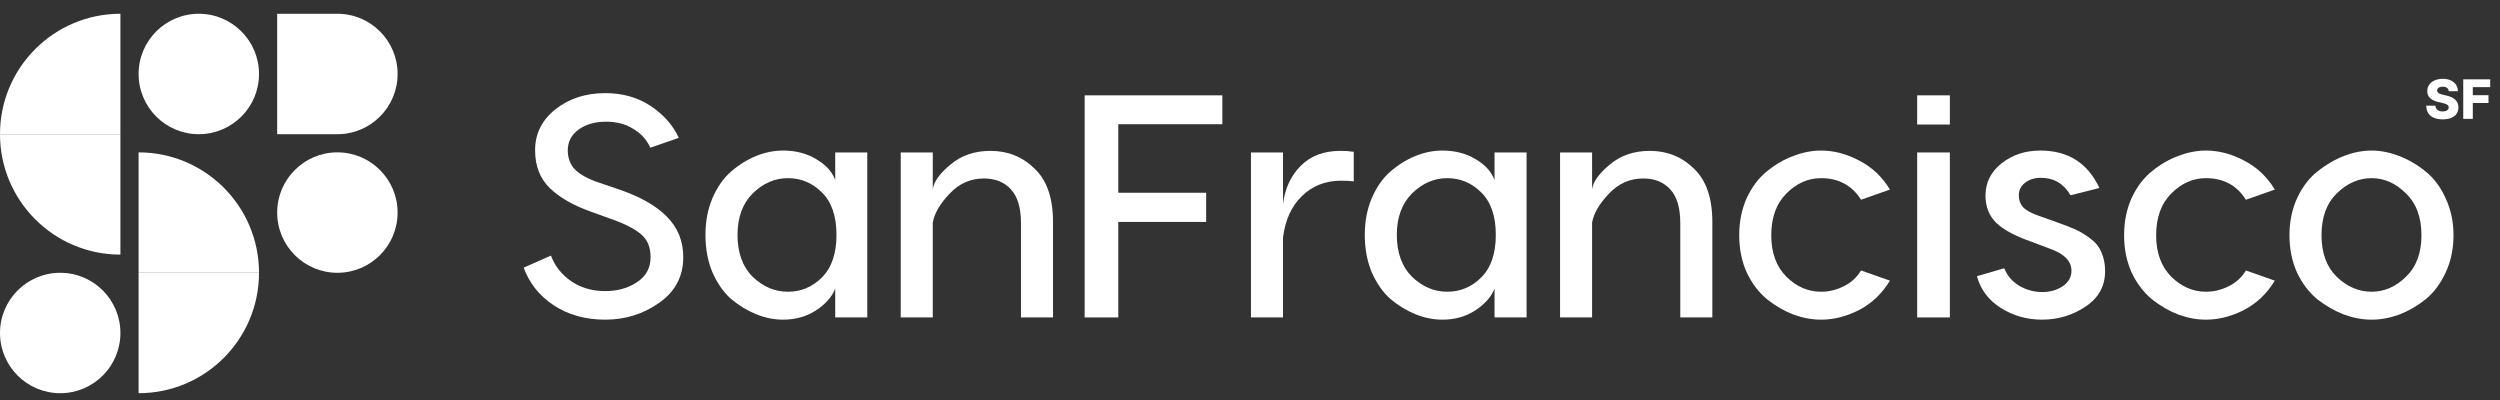 <svg width="175" height="28" viewBox="0 0 175 28" fill="none" xmlns="http://www.w3.org/2000/svg">
<rect x="0" y="0" width="175" height="28" fill="#333333" stroke="none"/>
<g clip-path="url(#clip0_293_5498)">
<path d="M42.365 6.519C43.593 6.519 44.66 6.823 45.563 7.43C46.466 8.037 47.117 8.777 47.517 9.65L45.518 10.339C45.282 9.791 44.889 9.354 44.341 9.029C43.808 8.688 43.172 8.518 42.431 8.518C41.647 8.518 41.003 8.703 40.499 9.073C39.996 9.443 39.744 9.924 39.744 10.517C39.744 11.064 39.914 11.516 40.255 11.871C40.61 12.227 41.188 12.537 41.987 12.804L43.231 13.226C44.771 13.744 45.918 14.388 46.673 15.158C47.443 15.928 47.828 16.875 47.828 18.001C47.828 19.348 47.265 20.414 46.14 21.199C45.03 21.983 43.771 22.376 42.365 22.376C40.988 22.376 39.789 22.043 38.767 21.376C37.76 20.71 37.057 19.829 36.657 18.734L38.567 17.89C38.834 18.615 39.307 19.215 39.988 19.689C40.669 20.148 41.462 20.377 42.365 20.377C43.223 20.377 43.964 20.17 44.586 19.755C45.222 19.341 45.541 18.756 45.541 18.001C45.541 17.29 45.311 16.75 44.852 16.38C44.393 15.995 43.668 15.632 42.676 15.291L41.388 14.825C40.129 14.381 39.16 13.825 38.478 13.159C37.797 12.493 37.457 11.612 37.457 10.517C37.457 9.362 37.931 8.407 38.878 7.652C39.84 6.897 41.003 6.519 42.365 6.519Z" fill="white"/>
<path d="M54.824 10.539C55.697 10.539 56.467 10.739 57.133 11.138C57.814 11.538 58.258 12.027 58.465 12.604V10.672H60.709V22.22H58.465V20.199C58.244 20.777 57.792 21.287 57.111 21.732C56.445 22.161 55.682 22.376 54.824 22.376C54.187 22.376 53.557 22.25 52.936 21.998C52.314 21.746 51.729 21.391 51.181 20.932C50.648 20.458 50.212 19.836 49.871 19.067C49.545 18.282 49.382 17.408 49.382 16.446C49.382 15.498 49.545 14.64 49.871 13.87C50.212 13.085 50.648 12.463 51.181 12.004C51.729 11.53 52.314 11.168 52.936 10.916C53.557 10.664 54.187 10.539 54.824 10.539ZM57.533 13.47C56.867 12.804 56.075 12.471 55.156 12.471C54.239 12.471 53.417 12.826 52.691 13.537C51.981 14.247 51.626 15.217 51.626 16.446C51.626 17.69 51.981 18.667 52.691 19.378C53.417 20.073 54.239 20.421 55.156 20.421C56.075 20.421 56.867 20.088 57.533 19.422C58.214 18.741 58.554 17.749 58.554 16.446C58.554 15.128 58.214 14.136 57.533 13.47Z" fill="white"/>
<path d="M69.336 10.561C70.55 10.561 71.579 10.975 72.423 11.805C73.282 12.619 73.711 13.862 73.711 15.536V22.22H71.468V15.624C71.468 14.543 71.231 13.751 70.757 13.248C70.299 12.745 69.669 12.493 68.87 12.493C67.937 12.493 67.138 12.848 66.471 13.559C65.805 14.255 65.413 14.928 65.294 15.58V22.22H63.051V10.672H65.294V13.248C65.368 12.715 65.783 12.138 66.538 11.516C67.293 10.879 68.226 10.561 69.336 10.561Z" fill="white"/>
<path d="M85.564 8.695H78.28V13.492H84.431V15.535H78.28V22.22H75.926V6.674H85.564V8.695Z" fill="white"/>
<path d="M93.83 10.561C94.185 10.561 94.496 10.583 94.763 10.627V12.693C94.54 12.663 94.222 12.648 93.808 12.648C92.742 12.663 91.846 13.026 91.121 13.737C90.395 14.447 89.958 15.417 89.81 16.646V22.22H87.567V10.672H89.81V14.27C89.944 13.204 90.351 12.323 91.032 11.627C91.728 10.916 92.66 10.561 93.83 10.561Z" fill="white"/>
<path d="M100.976 10.539C101.85 10.539 102.62 10.739 103.286 11.138C103.967 11.538 104.411 12.027 104.618 12.604V10.672H106.861V22.22H104.618V20.199C104.396 20.777 103.945 21.287 103.263 21.732C102.597 22.161 101.835 22.376 100.976 22.376C100.34 22.376 99.71 22.25 99.089 21.998C98.467 21.746 97.882 21.391 97.334 20.932C96.801 20.458 96.364 19.836 96.024 19.067C95.698 18.282 95.535 17.408 95.535 16.446C95.535 15.498 95.698 14.64 96.024 13.87C96.364 13.085 96.801 12.463 97.334 12.004C97.882 11.53 98.467 11.168 99.089 10.916C99.71 10.664 100.34 10.539 100.976 10.539ZM103.685 13.47C103.019 12.804 102.227 12.471 101.309 12.471C100.391 12.471 99.57 12.826 98.844 13.537C98.134 14.247 97.778 15.217 97.778 16.446C97.778 17.69 98.134 18.667 98.844 19.378C99.57 20.073 100.391 20.421 101.309 20.421C102.227 20.421 103.019 20.088 103.685 19.422C104.367 18.741 104.707 17.749 104.707 16.446C104.707 15.128 104.367 14.136 103.685 13.47Z" fill="white"/>
<path d="M115.489 10.561C116.702 10.561 117.731 10.975 118.575 11.805C119.434 12.619 119.864 13.862 119.864 15.536V22.22H117.62V15.624C117.62 14.543 117.383 13.751 116.91 13.248C116.451 12.745 115.821 12.493 115.022 12.493C114.089 12.493 113.29 12.848 112.624 13.559C111.957 14.255 111.565 14.928 111.446 15.58V22.22H109.204V10.672H111.446V13.248C111.521 12.715 111.935 12.138 112.69 11.516C113.445 10.879 114.378 10.561 115.489 10.561Z" fill="white"/>
<path d="M127.475 10.539C128.378 10.539 129.274 10.775 130.162 11.249C131.05 11.708 131.761 12.382 132.294 13.27L130.273 13.981C129.636 12.974 128.704 12.471 127.475 12.471C126.572 12.471 125.765 12.826 125.054 13.537C124.343 14.247 123.988 15.225 123.988 16.468C123.988 17.697 124.343 18.667 125.054 19.378C125.765 20.073 126.572 20.421 127.475 20.421C128.023 20.421 128.548 20.295 129.051 20.044C129.57 19.792 129.977 19.422 130.273 18.933L132.294 19.644C131.761 20.532 131.05 21.213 130.162 21.687C129.274 22.146 128.378 22.376 127.475 22.376C126.838 22.376 126.194 22.257 125.543 22.02C124.891 21.769 124.277 21.413 123.699 20.954C123.122 20.48 122.648 19.859 122.278 19.089C121.923 18.304 121.745 17.43 121.745 16.468C121.745 15.506 121.923 14.632 122.278 13.848C122.648 13.063 123.122 12.441 123.699 11.982C124.277 11.508 124.891 11.153 125.543 10.916C126.194 10.664 126.838 10.539 127.475 10.539Z" fill="white"/>
<path d="M136.49 6.674V8.717H134.202V6.674H136.49ZM136.49 10.672V22.22H134.202V10.672H136.49Z" fill="white"/>
<path d="M144.937 13.67C144.463 12.856 143.775 12.448 142.872 12.448C142.413 12.448 142.035 12.567 141.739 12.804C141.458 13.026 141.317 13.315 141.317 13.67C141.317 13.996 141.413 14.27 141.605 14.492C141.813 14.714 142.168 14.914 142.671 15.091L143.982 15.558C144.53 15.75 144.966 15.92 145.292 16.068C145.618 16.216 145.958 16.424 146.314 16.69C146.669 16.942 146.928 17.26 147.091 17.645C147.269 18.03 147.357 18.474 147.357 18.978C147.357 20.029 146.899 20.858 145.98 21.465C145.077 22.072 144.063 22.376 142.938 22.376C141.887 22.376 140.924 22.102 140.051 21.554C139.192 21.006 138.637 20.266 138.385 19.333L140.295 18.778C140.503 19.296 140.851 19.703 141.339 19.999C141.842 20.295 142.383 20.444 142.96 20.444C143.493 20.444 143.967 20.31 144.382 20.044C144.796 19.762 145.003 19.4 145.003 18.956C145.003 18.274 144.493 17.756 143.471 17.401L142.116 16.89C141.021 16.505 140.221 16.068 139.718 15.58C139.229 15.091 138.985 14.462 138.985 13.692C138.985 12.774 139.363 12.019 140.118 11.427C140.873 10.835 141.776 10.539 142.827 10.539C144.766 10.539 146.143 11.412 146.958 13.159L144.937 13.67Z" fill="white"/>
<path d="M154.417 10.539C155.32 10.539 156.216 10.775 157.104 11.249C157.992 11.708 158.703 12.382 159.236 13.27L157.215 13.981C156.579 12.974 155.646 12.471 154.417 12.471C153.514 12.471 152.707 12.826 151.996 13.537C151.285 14.247 150.93 15.225 150.93 16.468C150.93 17.697 151.285 18.667 151.996 19.378C152.707 20.073 153.514 20.421 154.417 20.421C154.965 20.421 155.49 20.295 155.994 20.044C156.512 19.792 156.919 19.422 157.215 18.933L159.236 19.644C158.703 20.532 157.992 21.213 157.104 21.687C156.216 22.146 155.32 22.376 154.417 22.376C153.78 22.376 153.136 22.257 152.485 22.02C151.833 21.769 151.219 21.413 150.642 20.954C150.064 20.48 149.59 19.859 149.22 19.089C148.865 18.304 148.687 17.43 148.687 16.468C148.687 15.506 148.865 14.632 149.22 13.848C149.59 13.063 150.064 12.441 150.642 11.982C151.219 11.508 151.833 11.153 152.485 10.916C153.136 10.664 153.78 10.539 154.417 10.539Z" fill="white"/>
<path d="M166.015 10.539C166.637 10.539 167.274 10.664 167.925 10.916C168.591 11.168 169.213 11.53 169.791 12.004C170.368 12.463 170.834 13.085 171.19 13.87C171.56 14.655 171.745 15.521 171.745 16.468C171.745 17.43 171.56 18.304 171.19 19.089C170.834 19.859 170.368 20.48 169.791 20.954C169.213 21.413 168.599 21.769 167.947 22.02C167.296 22.257 166.652 22.376 166.015 22.376C165.378 22.376 164.734 22.257 164.083 22.02C163.431 21.769 162.81 21.413 162.217 20.954C161.64 20.48 161.166 19.859 160.796 19.089C160.441 18.304 160.263 17.43 160.263 16.468C160.263 15.521 160.441 14.655 160.796 13.87C161.166 13.085 161.64 12.463 162.217 12.004C162.81 11.53 163.431 11.168 164.083 10.916C164.734 10.664 165.378 10.539 166.015 10.539ZM166.015 12.471C165.112 12.471 164.298 12.826 163.572 13.537C162.861 14.233 162.506 15.21 162.506 16.468C162.506 17.712 162.861 18.682 163.572 19.378C164.298 20.073 165.112 20.421 166.015 20.421C166.903 20.421 167.703 20.073 168.414 19.378C169.139 18.682 169.502 17.712 169.502 16.468C169.502 15.21 169.139 14.233 168.414 13.537C167.703 12.826 166.903 12.471 166.015 12.471Z" fill="white"/>
<path d="M0 9.394C0 4.738 3.774 0.964 8.429 0.964V9.394H0Z" fill="white"/>
<path d="M0 9.394H8.429V17.823C3.774 17.823 0 14.049 0 9.394Z" fill="white"/>
<path d="M0 23.31C0 20.982 1.887 19.095 4.215 19.095C6.542 19.095 8.429 20.982 8.429 23.31C8.429 25.637 6.542 27.524 4.215 27.524C1.887 27.524 0 25.637 0 23.31Z" fill="white"/>
<path d="M9.702 5.179C9.702 2.851 11.589 0.964 13.916 0.964C16.244 0.964 18.131 2.851 18.131 5.179C18.131 7.507 16.244 9.394 13.916 9.394C11.589 9.394 9.702 7.507 9.702 5.179Z" fill="white"/>
<path d="M9.702 10.666C14.357 10.666 18.131 14.44 18.131 19.095H9.702V10.666Z" fill="white"/>
<path d="M23.617 0.964H19.403V9.394H23.617C25.945 9.394 27.832 7.507 27.832 5.179C27.832 2.851 25.945 0.964 23.617 0.964Z" fill="white"/>
<path d="M9.702 19.095H18.131C18.131 23.75 14.357 27.524 9.702 27.524V19.095Z" fill="white"/>
<path d="M23.617 10.665C21.29 10.665 19.403 12.553 19.403 14.88C19.403 17.208 21.29 19.095 23.617 19.095C25.945 19.095 27.832 17.208 27.832 14.88C27.832 12.553 25.945 10.665 23.617 10.665Z" fill="white"/>
<path d="M171.412 6.383C171.403 6.284 171.363 6.207 171.292 6.152C171.222 6.097 171.122 6.069 170.991 6.069C170.905 6.069 170.833 6.08 170.775 6.102C170.718 6.125 170.674 6.156 170.646 6.196C170.617 6.234 170.602 6.279 170.601 6.329C170.599 6.371 170.607 6.407 170.625 6.439C170.644 6.47 170.671 6.498 170.706 6.522C170.742 6.546 170.785 6.566 170.836 6.584C170.886 6.602 170.943 6.618 171.006 6.632L171.244 6.686C171.38 6.715 171.501 6.755 171.605 6.804C171.711 6.854 171.799 6.913 171.87 6.981C171.942 7.05 171.997 7.128 172.033 7.218C172.07 7.307 172.089 7.407 172.09 7.517C172.089 7.692 172.045 7.842 171.958 7.967C171.871 8.092 171.745 8.188 171.581 8.254C171.418 8.321 171.222 8.354 170.991 8.354C170.76 8.354 170.558 8.32 170.386 8.25C170.214 8.181 170.081 8.076 169.985 7.934C169.89 7.793 169.841 7.614 169.838 7.398H170.478C170.483 7.488 170.507 7.562 170.55 7.621C170.592 7.681 170.65 7.726 170.724 7.756C170.798 7.787 170.885 7.802 170.983 7.802C171.073 7.802 171.15 7.79 171.212 7.766C171.276 7.741 171.325 7.708 171.36 7.664C171.394 7.621 171.411 7.572 171.412 7.516C171.411 7.464 171.395 7.419 171.364 7.382C171.332 7.344 171.284 7.312 171.218 7.285C171.153 7.257 171.07 7.231 170.97 7.208L170.681 7.141C170.441 7.086 170.253 6.997 170.115 6.875C169.977 6.751 169.909 6.585 169.91 6.375C169.909 6.204 169.955 6.054 170.048 5.926C170.14 5.797 170.268 5.697 170.432 5.625C170.596 5.553 170.783 5.517 170.993 5.517C171.207 5.517 171.392 5.553 171.55 5.626C171.709 5.698 171.831 5.799 171.919 5.93C172.006 6.06 172.05 6.211 172.052 6.383H171.412ZM172.427 8.319V5.554H174.315V6.097H173.096V6.664H174.195V7.208H173.096V8.319H172.427Z" fill="white"/>
</g>
<defs>
<clipPath id="clip0_293_5498">
<rect width="175" height="26.56" fill="white" transform="translate(0 0.964)"/>
</clipPath>
</defs>
</svg>
